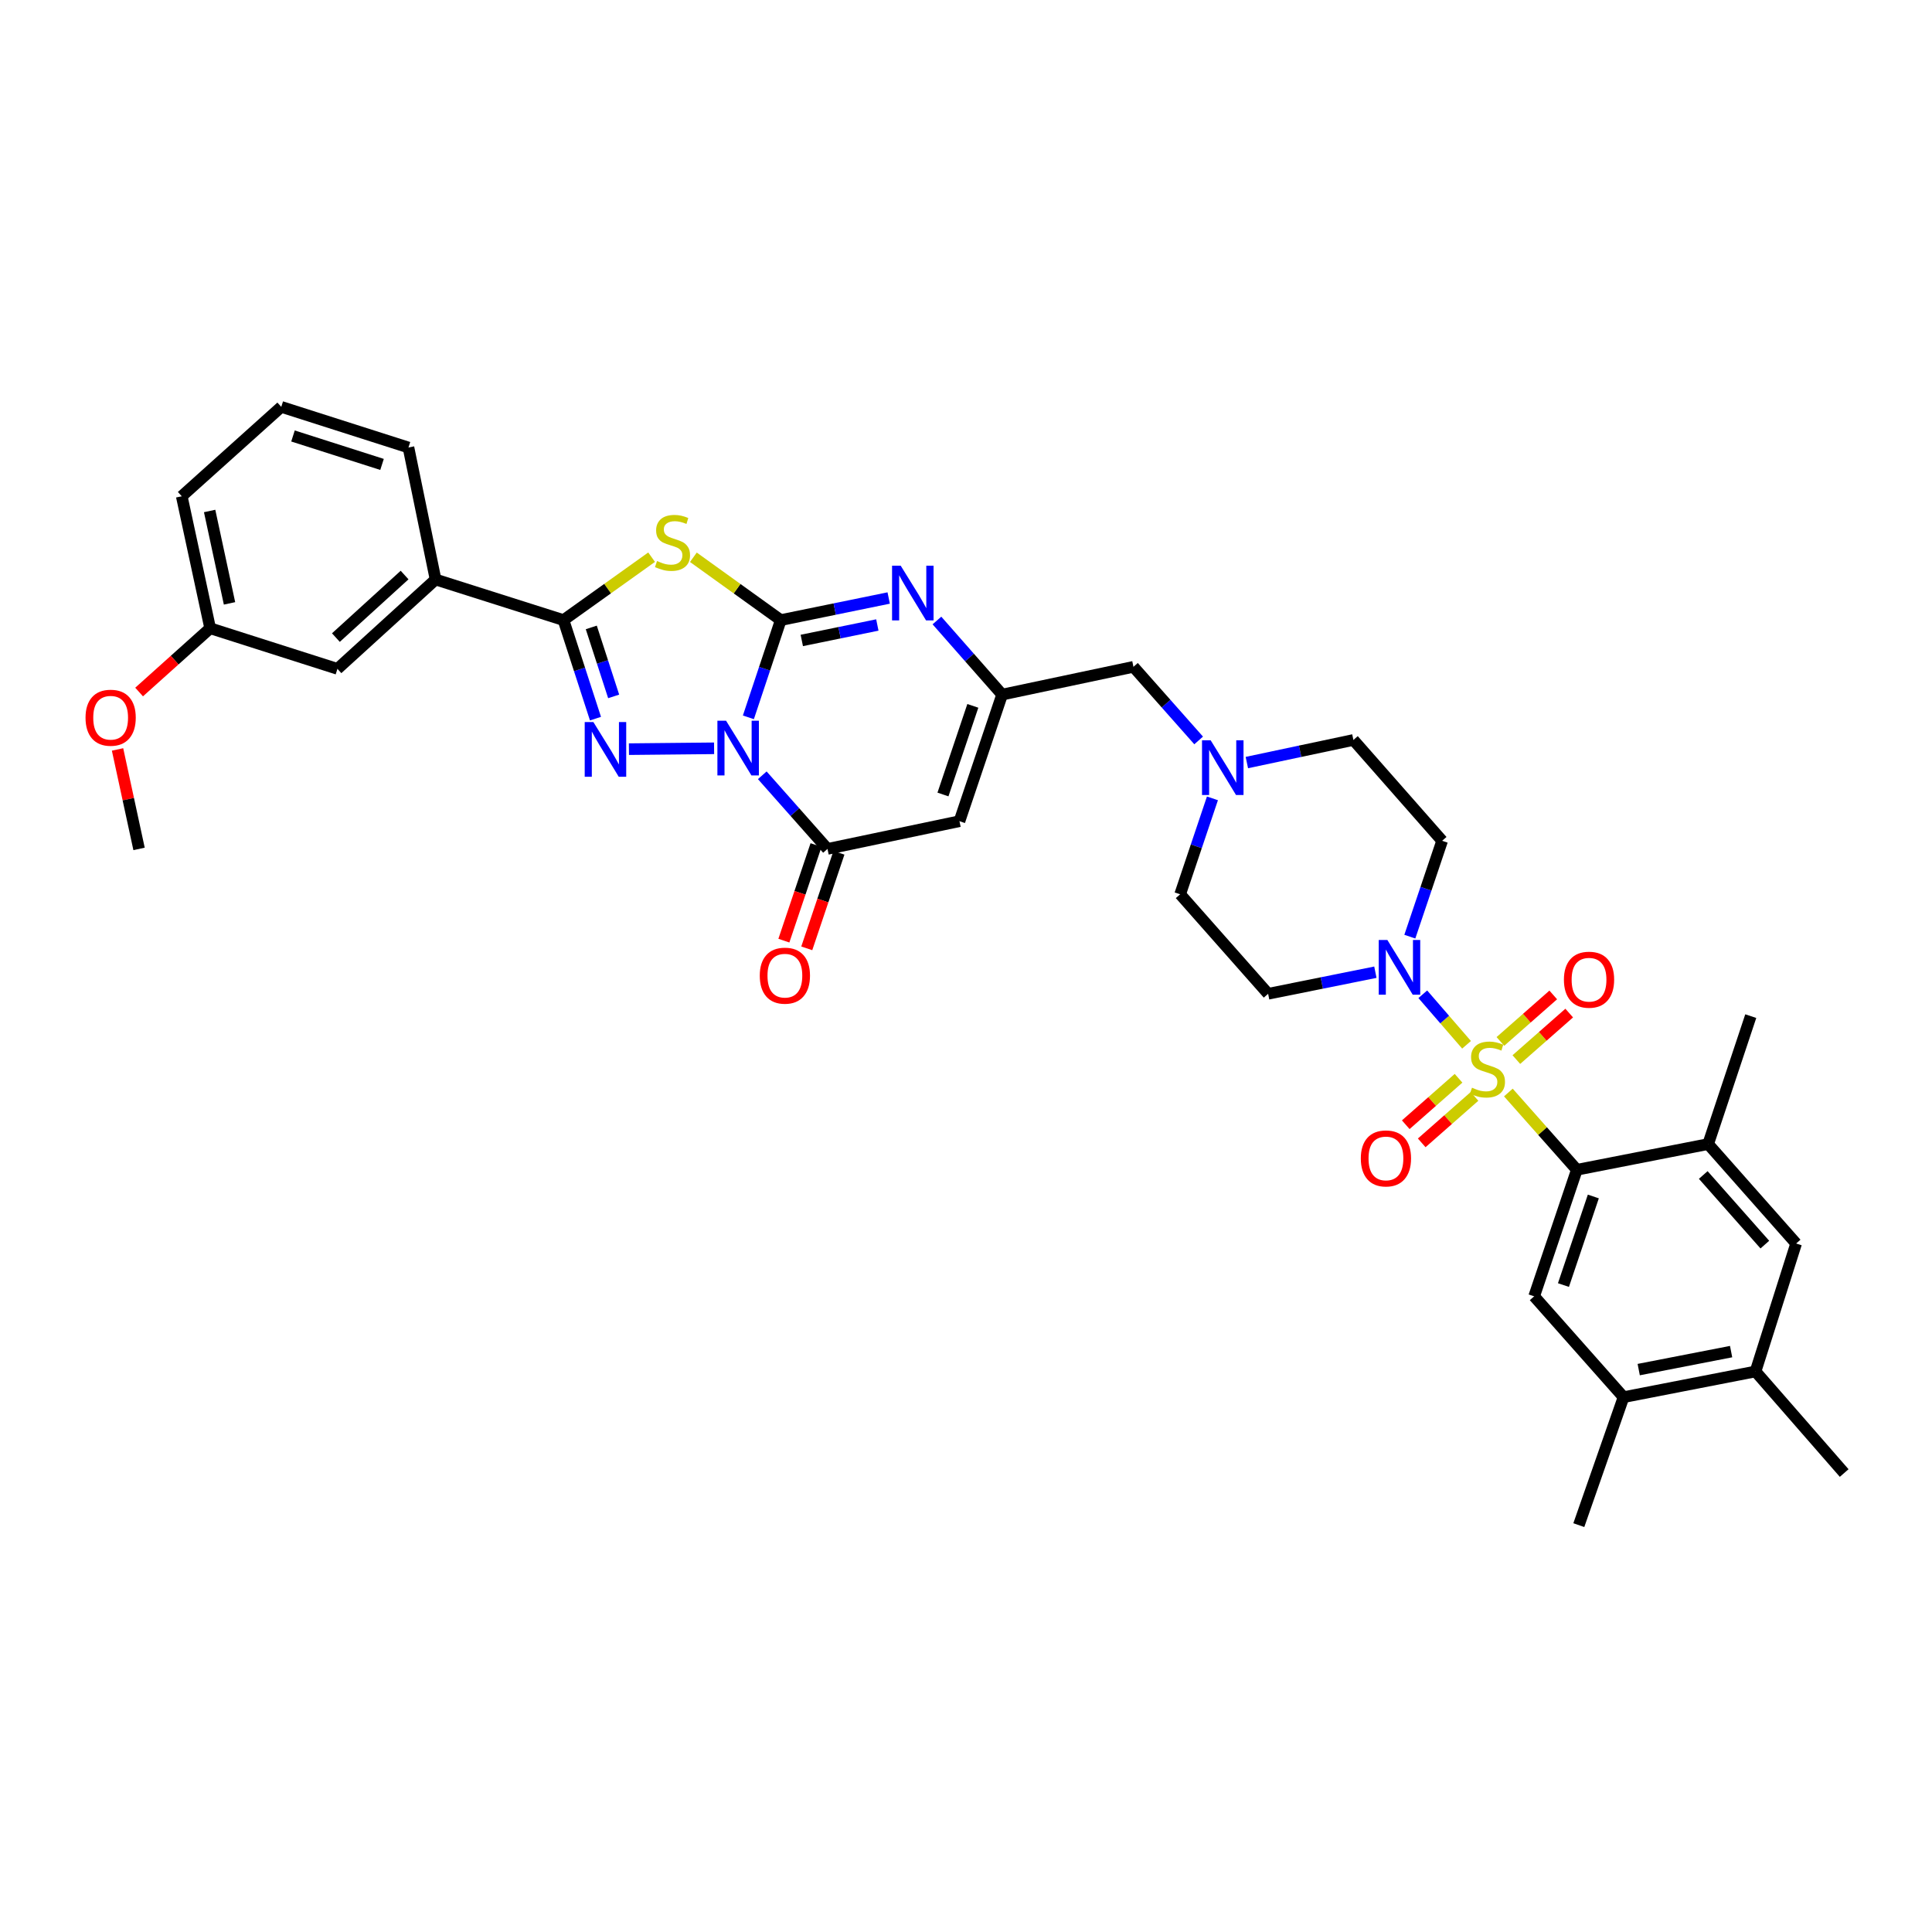 <?xml version='1.0' encoding='iso-8859-1'?>
<svg version='1.1' baseProfile='full'
              xmlns='http://www.w3.org/2000/svg'
                      xmlns:rdkit='http://www.rdkit.org/xml'
                      xmlns:xlink='http://www.w3.org/1999/xlink'
                  xml:space='preserve'
width='1000px' height='1000px' viewBox='0 0 1000 1000'>
<!-- END OF HEADER -->
<rect style='opacity:1.0;fill:#FFFFFF;stroke:none' width='1000' height='1000' x='0' y='0'> </rect>
<path class='bond-0' d='M 387.363,371.291 L 395.742,346.126' style='fill:none;fill-rule:evenodd;stroke:#0000FF;stroke-width:6px;stroke-linecap:butt;stroke-linejoin:miter;stroke-opacity:1' />
<path class='bond-0' d='M 395.742,346.126 L 404.122,320.962' style='fill:none;fill-rule:evenodd;stroke:#000000;stroke-width:6px;stroke-linecap:butt;stroke-linejoin:miter;stroke-opacity:1' />
<path class='bond-2' d='M 369.609,387.321 L 325.533,387.762' style='fill:none;fill-rule:evenodd;stroke:#0000FF;stroke-width:6px;stroke-linecap:butt;stroke-linejoin:miter;stroke-opacity:1' />
<path class='bond-5' d='M 394.55,401.287 L 411.43,420.339' style='fill:none;fill-rule:evenodd;stroke:#0000FF;stroke-width:6px;stroke-linecap:butt;stroke-linejoin:miter;stroke-opacity:1' />
<path class='bond-5' d='M 411.43,420.339 L 428.309,439.392' style='fill:none;fill-rule:evenodd;stroke:#000000;stroke-width:6px;stroke-linecap:butt;stroke-linejoin:miter;stroke-opacity:1' />
<path class='bond-3' d='M 404.122,320.962 L 381.506,304.702' style='fill:none;fill-rule:evenodd;stroke:#000000;stroke-width:6px;stroke-linecap:butt;stroke-linejoin:miter;stroke-opacity:1' />
<path class='bond-3' d='M 381.506,304.702 L 358.89,288.441' style='fill:none;fill-rule:evenodd;stroke:#CCCC00;stroke-width:6px;stroke-linecap:butt;stroke-linejoin:miter;stroke-opacity:1' />
<path class='bond-6' d='M 404.122,320.962 L 432.053,315.244' style='fill:none;fill-rule:evenodd;stroke:#000000;stroke-width:6px;stroke-linecap:butt;stroke-linejoin:miter;stroke-opacity:1' />
<path class='bond-6' d='M 432.053,315.244 L 459.984,309.527' style='fill:none;fill-rule:evenodd;stroke:#0000FF;stroke-width:6px;stroke-linecap:butt;stroke-linejoin:miter;stroke-opacity:1' />
<path class='bond-6' d='M 415.008,331.496 L 434.56,327.494' style='fill:none;fill-rule:evenodd;stroke:#000000;stroke-width:6px;stroke-linecap:butt;stroke-linejoin:miter;stroke-opacity:1' />
<path class='bond-6' d='M 434.56,327.494 L 454.112,323.492' style='fill:none;fill-rule:evenodd;stroke:#0000FF;stroke-width:6px;stroke-linecap:butt;stroke-linejoin:miter;stroke-opacity:1' />
<path class='bond-1' d='M 759.083,540.782 L 747.758,527.707' style='fill:none;fill-rule:evenodd;stroke:#CCCC00;stroke-width:6px;stroke-linecap:butt;stroke-linejoin:miter;stroke-opacity:1' />
<path class='bond-1' d='M 747.758,527.707 L 736.433,514.632' style='fill:none;fill-rule:evenodd;stroke:#0000FF;stroke-width:6px;stroke-linecap:butt;stroke-linejoin:miter;stroke-opacity:1' />
<path class='bond-7' d='M 780.725,565.484 L 798.449,585.48' style='fill:none;fill-rule:evenodd;stroke:#CCCC00;stroke-width:6px;stroke-linecap:butt;stroke-linejoin:miter;stroke-opacity:1' />
<path class='bond-7' d='M 798.449,585.48 L 816.172,605.475' style='fill:none;fill-rule:evenodd;stroke:#000000;stroke-width:6px;stroke-linecap:butt;stroke-linejoin:miter;stroke-opacity:1' />
<path class='bond-14' d='M 754.941,558.111 L 741.279,570.134' style='fill:none;fill-rule:evenodd;stroke:#CCCC00;stroke-width:6px;stroke-linecap:butt;stroke-linejoin:miter;stroke-opacity:1' />
<path class='bond-14' d='M 741.279,570.134 L 727.617,582.158' style='fill:none;fill-rule:evenodd;stroke:#FF0000;stroke-width:6px;stroke-linecap:butt;stroke-linejoin:miter;stroke-opacity:1' />
<path class='bond-14' d='M 763.202,567.497 L 749.54,579.521' style='fill:none;fill-rule:evenodd;stroke:#CCCC00;stroke-width:6px;stroke-linecap:butt;stroke-linejoin:miter;stroke-opacity:1' />
<path class='bond-14' d='M 749.54,579.521 L 735.878,591.544' style='fill:none;fill-rule:evenodd;stroke:#FF0000;stroke-width:6px;stroke-linecap:butt;stroke-linejoin:miter;stroke-opacity:1' />
<path class='bond-15' d='M 784.862,548.436 L 798.541,536.4' style='fill:none;fill-rule:evenodd;stroke:#CCCC00;stroke-width:6px;stroke-linecap:butt;stroke-linejoin:miter;stroke-opacity:1' />
<path class='bond-15' d='M 798.541,536.4 L 812.219,524.365' style='fill:none;fill-rule:evenodd;stroke:#FF0000;stroke-width:6px;stroke-linecap:butt;stroke-linejoin:miter;stroke-opacity:1' />
<path class='bond-15' d='M 776.602,539.049 L 790.281,527.013' style='fill:none;fill-rule:evenodd;stroke:#CCCC00;stroke-width:6px;stroke-linecap:butt;stroke-linejoin:miter;stroke-opacity:1' />
<path class='bond-15' d='M 790.281,527.013 L 803.959,514.977' style='fill:none;fill-rule:evenodd;stroke:#FF0000;stroke-width:6px;stroke-linecap:butt;stroke-linejoin:miter;stroke-opacity:1' />
<path class='bond-4' d='M 308.222,371.965 L 299.947,346.464' style='fill:none;fill-rule:evenodd;stroke:#0000FF;stroke-width:6px;stroke-linecap:butt;stroke-linejoin:miter;stroke-opacity:1' />
<path class='bond-4' d='M 299.947,346.464 L 291.672,320.962' style='fill:none;fill-rule:evenodd;stroke:#000000;stroke-width:6px;stroke-linecap:butt;stroke-linejoin:miter;stroke-opacity:1' />
<path class='bond-4' d='M 317.632,360.456 L 311.84,342.604' style='fill:none;fill-rule:evenodd;stroke:#0000FF;stroke-width:6px;stroke-linecap:butt;stroke-linejoin:miter;stroke-opacity:1' />
<path class='bond-4' d='M 311.84,342.604 L 306.048,324.753' style='fill:none;fill-rule:evenodd;stroke:#000000;stroke-width:6px;stroke-linecap:butt;stroke-linejoin:miter;stroke-opacity:1' />
<path class='bond-36' d='M 337.271,288.395 L 314.472,304.678' style='fill:none;fill-rule:evenodd;stroke:#CCCC00;stroke-width:6px;stroke-linecap:butt;stroke-linejoin:miter;stroke-opacity:1' />
<path class='bond-36' d='M 314.472,304.678 L 291.672,320.962' style='fill:none;fill-rule:evenodd;stroke:#000000;stroke-width:6px;stroke-linecap:butt;stroke-linejoin:miter;stroke-opacity:1' />
<path class='bond-13' d='M 291.672,320.962 L 225.452,299.949' style='fill:none;fill-rule:evenodd;stroke:#000000;stroke-width:6px;stroke-linecap:butt;stroke-linejoin:miter;stroke-opacity:1' />
<path class='bond-9' d='M 428.309,439.392 L 496.614,425.048' style='fill:none;fill-rule:evenodd;stroke:#000000;stroke-width:6px;stroke-linecap:butt;stroke-linejoin:miter;stroke-opacity:1' />
<path class='bond-22' d='M 422.384,437.398 L 414.057,462.137' style='fill:none;fill-rule:evenodd;stroke:#000000;stroke-width:6px;stroke-linecap:butt;stroke-linejoin:miter;stroke-opacity:1' />
<path class='bond-22' d='M 414.057,462.137 L 405.731,486.875' style='fill:none;fill-rule:evenodd;stroke:#FF0000;stroke-width:6px;stroke-linecap:butt;stroke-linejoin:miter;stroke-opacity:1' />
<path class='bond-22' d='M 434.234,441.386 L 425.908,466.125' style='fill:none;fill-rule:evenodd;stroke:#000000;stroke-width:6px;stroke-linecap:butt;stroke-linejoin:miter;stroke-opacity:1' />
<path class='bond-22' d='M 425.908,466.125 L 417.581,490.864' style='fill:none;fill-rule:evenodd;stroke:#FF0000;stroke-width:6px;stroke-linecap:butt;stroke-linejoin:miter;stroke-opacity:1' />
<path class='bond-37' d='M 484.958,321.169 L 501.827,340.345' style='fill:none;fill-rule:evenodd;stroke:#0000FF;stroke-width:6px;stroke-linecap:butt;stroke-linejoin:miter;stroke-opacity:1' />
<path class='bond-37' d='M 501.827,340.345 L 518.697,359.522' style='fill:none;fill-rule:evenodd;stroke:#000000;stroke-width:6px;stroke-linecap:butt;stroke-linejoin:miter;stroke-opacity:1' />
<path class='bond-11' d='M 816.172,605.475 L 794.075,670.973' style='fill:none;fill-rule:evenodd;stroke:#000000;stroke-width:6px;stroke-linecap:butt;stroke-linejoin:miter;stroke-opacity:1' />
<path class='bond-11' d='M 824.705,619.297 L 809.237,665.146' style='fill:none;fill-rule:evenodd;stroke:#000000;stroke-width:6px;stroke-linecap:butt;stroke-linejoin:miter;stroke-opacity:1' />
<path class='bond-12' d='M 816.172,605.475 L 884.136,592.166' style='fill:none;fill-rule:evenodd;stroke:#000000;stroke-width:6px;stroke-linecap:butt;stroke-linejoin:miter;stroke-opacity:1' />
<path class='bond-8' d='M 711.894,503.212 L 684.138,508.799' style='fill:none;fill-rule:evenodd;stroke:#0000FF;stroke-width:6px;stroke-linecap:butt;stroke-linejoin:miter;stroke-opacity:1' />
<path class='bond-8' d='M 684.138,508.799 L 656.382,514.386' style='fill:none;fill-rule:evenodd;stroke:#000000;stroke-width:6px;stroke-linecap:butt;stroke-linejoin:miter;stroke-opacity:1' />
<path class='bond-39' d='M 729.724,484.813 L 738.087,460.005' style='fill:none;fill-rule:evenodd;stroke:#0000FF;stroke-width:6px;stroke-linecap:butt;stroke-linejoin:miter;stroke-opacity:1' />
<path class='bond-39' d='M 738.087,460.005 L 746.45,435.196' style='fill:none;fill-rule:evenodd;stroke:#000000;stroke-width:6px;stroke-linecap:butt;stroke-linejoin:miter;stroke-opacity:1' />
<path class='bond-10' d='M 496.614,425.048 L 518.697,359.522' style='fill:none;fill-rule:evenodd;stroke:#000000;stroke-width:6px;stroke-linecap:butt;stroke-linejoin:miter;stroke-opacity:1' />
<path class='bond-10' d='M 488.077,411.226 L 503.535,365.357' style='fill:none;fill-rule:evenodd;stroke:#000000;stroke-width:6px;stroke-linecap:butt;stroke-linejoin:miter;stroke-opacity:1' />
<path class='bond-23' d='M 518.697,359.522 L 586.675,345.149' style='fill:none;fill-rule:evenodd;stroke:#000000;stroke-width:6px;stroke-linecap:butt;stroke-linejoin:miter;stroke-opacity:1' />
<path class='bond-17' d='M 794.075,670.973 L 840.339,723.169' style='fill:none;fill-rule:evenodd;stroke:#000000;stroke-width:6px;stroke-linecap:butt;stroke-linejoin:miter;stroke-opacity:1' />
<path class='bond-18' d='M 884.136,592.166 L 929.677,643.646' style='fill:none;fill-rule:evenodd;stroke:#000000;stroke-width:6px;stroke-linecap:butt;stroke-linejoin:miter;stroke-opacity:1' />
<path class='bond-18' d='M 881.602,608.172 L 913.481,644.209' style='fill:none;fill-rule:evenodd;stroke:#000000;stroke-width:6px;stroke-linecap:butt;stroke-linejoin:miter;stroke-opacity:1' />
<path class='bond-29' d='M 884.136,592.166 L 906.191,525.952' style='fill:none;fill-rule:evenodd;stroke:#000000;stroke-width:6px;stroke-linecap:butt;stroke-linejoin:miter;stroke-opacity:1' />
<path class='bond-24' d='M 225.452,299.949 L 174.659,346.198' style='fill:none;fill-rule:evenodd;stroke:#000000;stroke-width:6px;stroke-linecap:butt;stroke-linejoin:miter;stroke-opacity:1' />
<path class='bond-24' d='M 209.414,297.641 L 173.86,330.016' style='fill:none;fill-rule:evenodd;stroke:#000000;stroke-width:6px;stroke-linecap:butt;stroke-linejoin:miter;stroke-opacity:1' />
<path class='bond-30' d='M 225.452,299.949 L 211.42,231.63' style='fill:none;fill-rule:evenodd;stroke:#000000;stroke-width:6px;stroke-linecap:butt;stroke-linejoin:miter;stroke-opacity:1' />
<path class='bond-16' d='M 620.42,383.251 L 603.547,364.2' style='fill:none;fill-rule:evenodd;stroke:#0000FF;stroke-width:6px;stroke-linecap:butt;stroke-linejoin:miter;stroke-opacity:1' />
<path class='bond-16' d='M 603.547,364.2 L 586.675,345.149' style='fill:none;fill-rule:evenodd;stroke:#000000;stroke-width:6px;stroke-linecap:butt;stroke-linejoin:miter;stroke-opacity:1' />
<path class='bond-25' d='M 645.371,394.7 L 672.946,388.85' style='fill:none;fill-rule:evenodd;stroke:#0000FF;stroke-width:6px;stroke-linecap:butt;stroke-linejoin:miter;stroke-opacity:1' />
<path class='bond-25' d='M 672.946,388.85 L 700.52,383.001' style='fill:none;fill-rule:evenodd;stroke:#000000;stroke-width:6px;stroke-linecap:butt;stroke-linejoin:miter;stroke-opacity:1' />
<path class='bond-26' d='M 627.556,413.234 L 619.202,438.056' style='fill:none;fill-rule:evenodd;stroke:#0000FF;stroke-width:6px;stroke-linecap:butt;stroke-linejoin:miter;stroke-opacity:1' />
<path class='bond-26' d='M 619.202,438.056 L 610.848,462.878' style='fill:none;fill-rule:evenodd;stroke:#000000;stroke-width:6px;stroke-linecap:butt;stroke-linejoin:miter;stroke-opacity:1' />
<path class='bond-32' d='M 840.339,723.169 L 817.193,789.404' style='fill:none;fill-rule:evenodd;stroke:#000000;stroke-width:6px;stroke-linecap:butt;stroke-linejoin:miter;stroke-opacity:1' />
<path class='bond-40' d='M 840.339,723.169 L 908.657,709.867' style='fill:none;fill-rule:evenodd;stroke:#000000;stroke-width:6px;stroke-linecap:butt;stroke-linejoin:miter;stroke-opacity:1' />
<path class='bond-40' d='M 848.197,708.901 L 896.02,699.589' style='fill:none;fill-rule:evenodd;stroke:#000000;stroke-width:6px;stroke-linecap:butt;stroke-linejoin:miter;stroke-opacity:1' />
<path class='bond-21' d='M 929.677,643.646 L 908.657,709.867' style='fill:none;fill-rule:evenodd;stroke:#000000;stroke-width:6px;stroke-linecap:butt;stroke-linejoin:miter;stroke-opacity:1' />
<path class='bond-19' d='M 656.382,514.386 L 610.848,462.878' style='fill:none;fill-rule:evenodd;stroke:#000000;stroke-width:6px;stroke-linecap:butt;stroke-linejoin:miter;stroke-opacity:1' />
<path class='bond-20' d='M 746.45,435.196 L 700.52,383.001' style='fill:none;fill-rule:evenodd;stroke:#000000;stroke-width:6px;stroke-linecap:butt;stroke-linejoin:miter;stroke-opacity:1' />
<path class='bond-33' d='M 908.657,709.867 L 954.545,762.437' style='fill:none;fill-rule:evenodd;stroke:#000000;stroke-width:6px;stroke-linecap:butt;stroke-linejoin:miter;stroke-opacity:1' />
<path class='bond-27' d='M 174.659,346.198 L 108.779,325.185' style='fill:none;fill-rule:evenodd;stroke:#000000;stroke-width:6px;stroke-linecap:butt;stroke-linejoin:miter;stroke-opacity:1' />
<path class='bond-28' d='M 108.779,325.185 L 90.39,341.687' style='fill:none;fill-rule:evenodd;stroke:#000000;stroke-width:6px;stroke-linecap:butt;stroke-linejoin:miter;stroke-opacity:1' />
<path class='bond-28' d='M 90.39,341.687 L 72.001,358.189' style='fill:none;fill-rule:evenodd;stroke:#FF0000;stroke-width:6px;stroke-linecap:butt;stroke-linejoin:miter;stroke-opacity:1' />
<path class='bond-38' d='M 108.779,325.185 L 94.073,256.867' style='fill:none;fill-rule:evenodd;stroke:#000000;stroke-width:6px;stroke-linecap:butt;stroke-linejoin:miter;stroke-opacity:1' />
<path class='bond-38' d='M 118.797,312.306 L 108.503,264.483' style='fill:none;fill-rule:evenodd;stroke:#000000;stroke-width:6px;stroke-linecap:butt;stroke-linejoin:miter;stroke-opacity:1' />
<path class='bond-35' d='M 60.84,387.906 L 66.408,413.649' style='fill:none;fill-rule:evenodd;stroke:#FF0000;stroke-width:6px;stroke-linecap:butt;stroke-linejoin:miter;stroke-opacity:1' />
<path class='bond-35' d='M 66.408,413.649 L 71.976,439.392' style='fill:none;fill-rule:evenodd;stroke:#000000;stroke-width:6px;stroke-linecap:butt;stroke-linejoin:miter;stroke-opacity:1' />
<path class='bond-31' d='M 211.42,231.63 L 145.581,210.596' style='fill:none;fill-rule:evenodd;stroke:#000000;stroke-width:6px;stroke-linecap:butt;stroke-linejoin:miter;stroke-opacity:1' />
<path class='bond-31' d='M 197.739,240.386 L 151.652,225.662' style='fill:none;fill-rule:evenodd;stroke:#000000;stroke-width:6px;stroke-linecap:butt;stroke-linejoin:miter;stroke-opacity:1' />
<path class='bond-34' d='M 145.581,210.596 L 94.073,256.867' style='fill:none;fill-rule:evenodd;stroke:#000000;stroke-width:6px;stroke-linecap:butt;stroke-linejoin:miter;stroke-opacity:1' />
<path  class='atom-0' d='M 375.807 373.036
L 385.087 388.036
Q 386.007 389.516, 387.487 392.196
Q 388.967 394.876, 389.047 395.036
L 389.047 373.036
L 392.807 373.036
L 392.807 401.356
L 388.927 401.356
L 378.967 384.956
Q 377.807 383.036, 376.567 380.836
Q 375.367 378.636, 375.007 377.956
L 375.007 401.356
L 371.327 401.356
L 371.327 373.036
L 375.807 373.036
' fill='#0000FF'/>
<path  class='atom-2' d='M 761.902 562.992
Q 762.222 563.112, 763.542 563.672
Q 764.862 564.232, 766.302 564.592
Q 767.782 564.912, 769.222 564.912
Q 771.902 564.912, 773.462 563.632
Q 775.022 562.312, 775.022 560.032
Q 775.022 558.472, 774.222 557.512
Q 773.462 556.552, 772.262 556.032
Q 771.062 555.512, 769.062 554.912
Q 766.542 554.152, 765.022 553.432
Q 763.542 552.712, 762.462 551.192
Q 761.422 549.672, 761.422 547.112
Q 761.422 543.552, 763.822 541.352
Q 766.262 539.152, 771.062 539.152
Q 774.342 539.152, 778.062 540.712
L 777.142 543.792
Q 773.742 542.392, 771.182 542.392
Q 768.422 542.392, 766.902 543.552
Q 765.382 544.672, 765.422 546.632
Q 765.422 548.152, 766.182 549.072
Q 766.982 549.992, 768.102 550.512
Q 769.262 551.032, 771.182 551.632
Q 773.742 552.432, 775.262 553.232
Q 776.782 554.032, 777.862 555.672
Q 778.982 557.272, 778.982 560.032
Q 778.982 563.952, 776.342 566.072
Q 773.742 568.152, 769.382 568.152
Q 766.862 568.152, 764.942 567.592
Q 763.062 567.072, 760.822 566.152
L 761.902 562.992
' fill='#CCCC00'/>
<path  class='atom-3' d='M 307.127 373.724
L 316.407 388.724
Q 317.327 390.204, 318.807 392.884
Q 320.287 395.564, 320.367 395.724
L 320.367 373.724
L 324.127 373.724
L 324.127 402.044
L 320.247 402.044
L 310.287 385.644
Q 309.127 383.724, 307.887 381.524
Q 306.687 379.324, 306.327 378.644
L 306.327 402.044
L 302.647 402.044
L 302.647 373.724
L 307.127 373.724
' fill='#0000FF'/>
<path  class='atom-4' d='M 340.084 290.392
Q 340.404 290.512, 341.724 291.072
Q 343.044 291.632, 344.484 291.992
Q 345.964 292.312, 347.404 292.312
Q 350.084 292.312, 351.644 291.032
Q 353.204 289.712, 353.204 287.432
Q 353.204 285.872, 352.404 284.912
Q 351.644 283.952, 350.444 283.432
Q 349.244 282.912, 347.244 282.312
Q 344.724 281.552, 343.204 280.832
Q 341.724 280.112, 340.644 278.592
Q 339.604 277.072, 339.604 274.512
Q 339.604 270.952, 342.004 268.752
Q 344.444 266.552, 349.244 266.552
Q 352.524 266.552, 356.244 268.112
L 355.324 271.192
Q 351.924 269.792, 349.364 269.792
Q 346.604 269.792, 345.084 270.952
Q 343.564 272.072, 343.604 274.032
Q 343.604 275.552, 344.364 276.472
Q 345.164 277.392, 346.284 277.912
Q 347.444 278.432, 349.364 279.032
Q 351.924 279.832, 353.444 280.632
Q 354.964 281.432, 356.044 283.072
Q 357.164 284.672, 357.164 287.432
Q 357.164 291.352, 354.524 293.472
Q 351.924 295.552, 347.564 295.552
Q 345.044 295.552, 343.124 294.992
Q 341.244 294.472, 339.004 293.552
L 340.084 290.392
' fill='#CCCC00'/>
<path  class='atom-7' d='M 466.208 292.812
L 475.488 307.812
Q 476.408 309.292, 477.888 311.972
Q 479.368 314.652, 479.448 314.812
L 479.448 292.812
L 483.208 292.812
L 483.208 321.132
L 479.328 321.132
L 469.368 304.732
Q 468.208 302.812, 466.968 300.612
Q 465.768 298.412, 465.408 297.732
L 465.408 321.132
L 461.728 321.132
L 461.728 292.812
L 466.208 292.812
' fill='#0000FF'/>
<path  class='atom-9' d='M 718.107 486.542
L 727.387 501.542
Q 728.307 503.022, 729.787 505.702
Q 731.267 508.382, 731.347 508.542
L 731.347 486.542
L 735.107 486.542
L 735.107 514.862
L 731.227 514.862
L 721.267 498.462
Q 720.107 496.542, 718.867 494.342
Q 717.667 492.142, 717.307 491.462
L 717.307 514.862
L 713.627 514.862
L 713.627 486.542
L 718.107 486.542
' fill='#0000FF'/>
<path  class='atom-15' d='M 704.358 599.595
Q 704.358 592.795, 707.718 588.995
Q 711.078 585.195, 717.358 585.195
Q 723.638 585.195, 726.998 588.995
Q 730.358 592.795, 730.358 599.595
Q 730.358 606.475, 726.958 610.395
Q 723.558 614.275, 717.358 614.275
Q 711.118 614.275, 707.718 610.395
Q 704.358 606.515, 704.358 599.595
M 717.358 611.075
Q 721.678 611.075, 723.998 608.195
Q 726.358 605.275, 726.358 599.595
Q 726.358 594.035, 723.998 591.235
Q 721.678 588.395, 717.358 588.395
Q 713.038 588.395, 710.678 591.195
Q 708.358 593.995, 708.358 599.595
Q 708.358 605.315, 710.678 608.195
Q 713.038 611.075, 717.358 611.075
' fill='#FF0000'/>
<path  class='atom-16' d='M 809.479 507.089
Q 809.479 500.289, 812.839 496.489
Q 816.199 492.689, 822.479 492.689
Q 828.759 492.689, 832.119 496.489
Q 835.479 500.289, 835.479 507.089
Q 835.479 513.969, 832.079 517.889
Q 828.679 521.769, 822.479 521.769
Q 816.239 521.769, 812.839 517.889
Q 809.479 514.009, 809.479 507.089
M 822.479 518.569
Q 826.799 518.569, 829.119 515.689
Q 831.479 512.769, 831.479 507.089
Q 831.479 501.529, 829.119 498.729
Q 826.799 495.889, 822.479 495.889
Q 818.159 495.889, 815.799 498.689
Q 813.479 501.489, 813.479 507.089
Q 813.479 512.809, 815.799 515.689
Q 818.159 518.569, 822.479 518.569
' fill='#FF0000'/>
<path  class='atom-17' d='M 626.643 383.185
L 635.923 398.185
Q 636.843 399.665, 638.323 402.345
Q 639.803 405.025, 639.883 405.185
L 639.883 383.185
L 643.643 383.185
L 643.643 411.505
L 639.763 411.505
L 629.803 395.105
Q 628.643 393.185, 627.403 390.985
Q 626.203 388.785, 625.843 388.105
L 625.843 411.505
L 622.163 411.505
L 622.163 383.185
L 626.643 383.185
' fill='#0000FF'/>
<path  class='atom-23' d='M 393.254 504.998
Q 393.254 498.198, 396.614 494.398
Q 399.974 490.598, 406.254 490.598
Q 412.534 490.598, 415.894 494.398
Q 419.254 498.198, 419.254 504.998
Q 419.254 511.878, 415.854 515.798
Q 412.454 519.678, 406.254 519.678
Q 400.014 519.678, 396.614 515.798
Q 393.254 511.918, 393.254 504.998
M 406.254 516.478
Q 410.574 516.478, 412.894 513.598
Q 415.254 510.678, 415.254 504.998
Q 415.254 499.438, 412.894 496.638
Q 410.574 493.798, 406.254 493.798
Q 401.934 493.798, 399.574 496.598
Q 397.254 499.398, 397.254 504.998
Q 397.254 510.718, 399.574 513.598
Q 401.934 516.478, 406.254 516.478
' fill='#FF0000'/>
<path  class='atom-29' d='M 44.271 371.487
Q 44.271 364.687, 47.631 360.887
Q 50.991 357.087, 57.271 357.087
Q 63.551 357.087, 66.911 360.887
Q 70.271 364.687, 70.271 371.487
Q 70.271 378.367, 66.871 382.287
Q 63.471 386.167, 57.271 386.167
Q 51.031 386.167, 47.631 382.287
Q 44.271 378.407, 44.271 371.487
M 57.271 382.967
Q 61.591 382.967, 63.911 380.087
Q 66.271 377.167, 66.271 371.487
Q 66.271 365.927, 63.911 363.127
Q 61.591 360.287, 57.271 360.287
Q 52.951 360.287, 50.591 363.087
Q 48.271 365.887, 48.271 371.487
Q 48.271 377.207, 50.591 380.087
Q 52.951 382.967, 57.271 382.967
' fill='#FF0000'/>
</svg>
